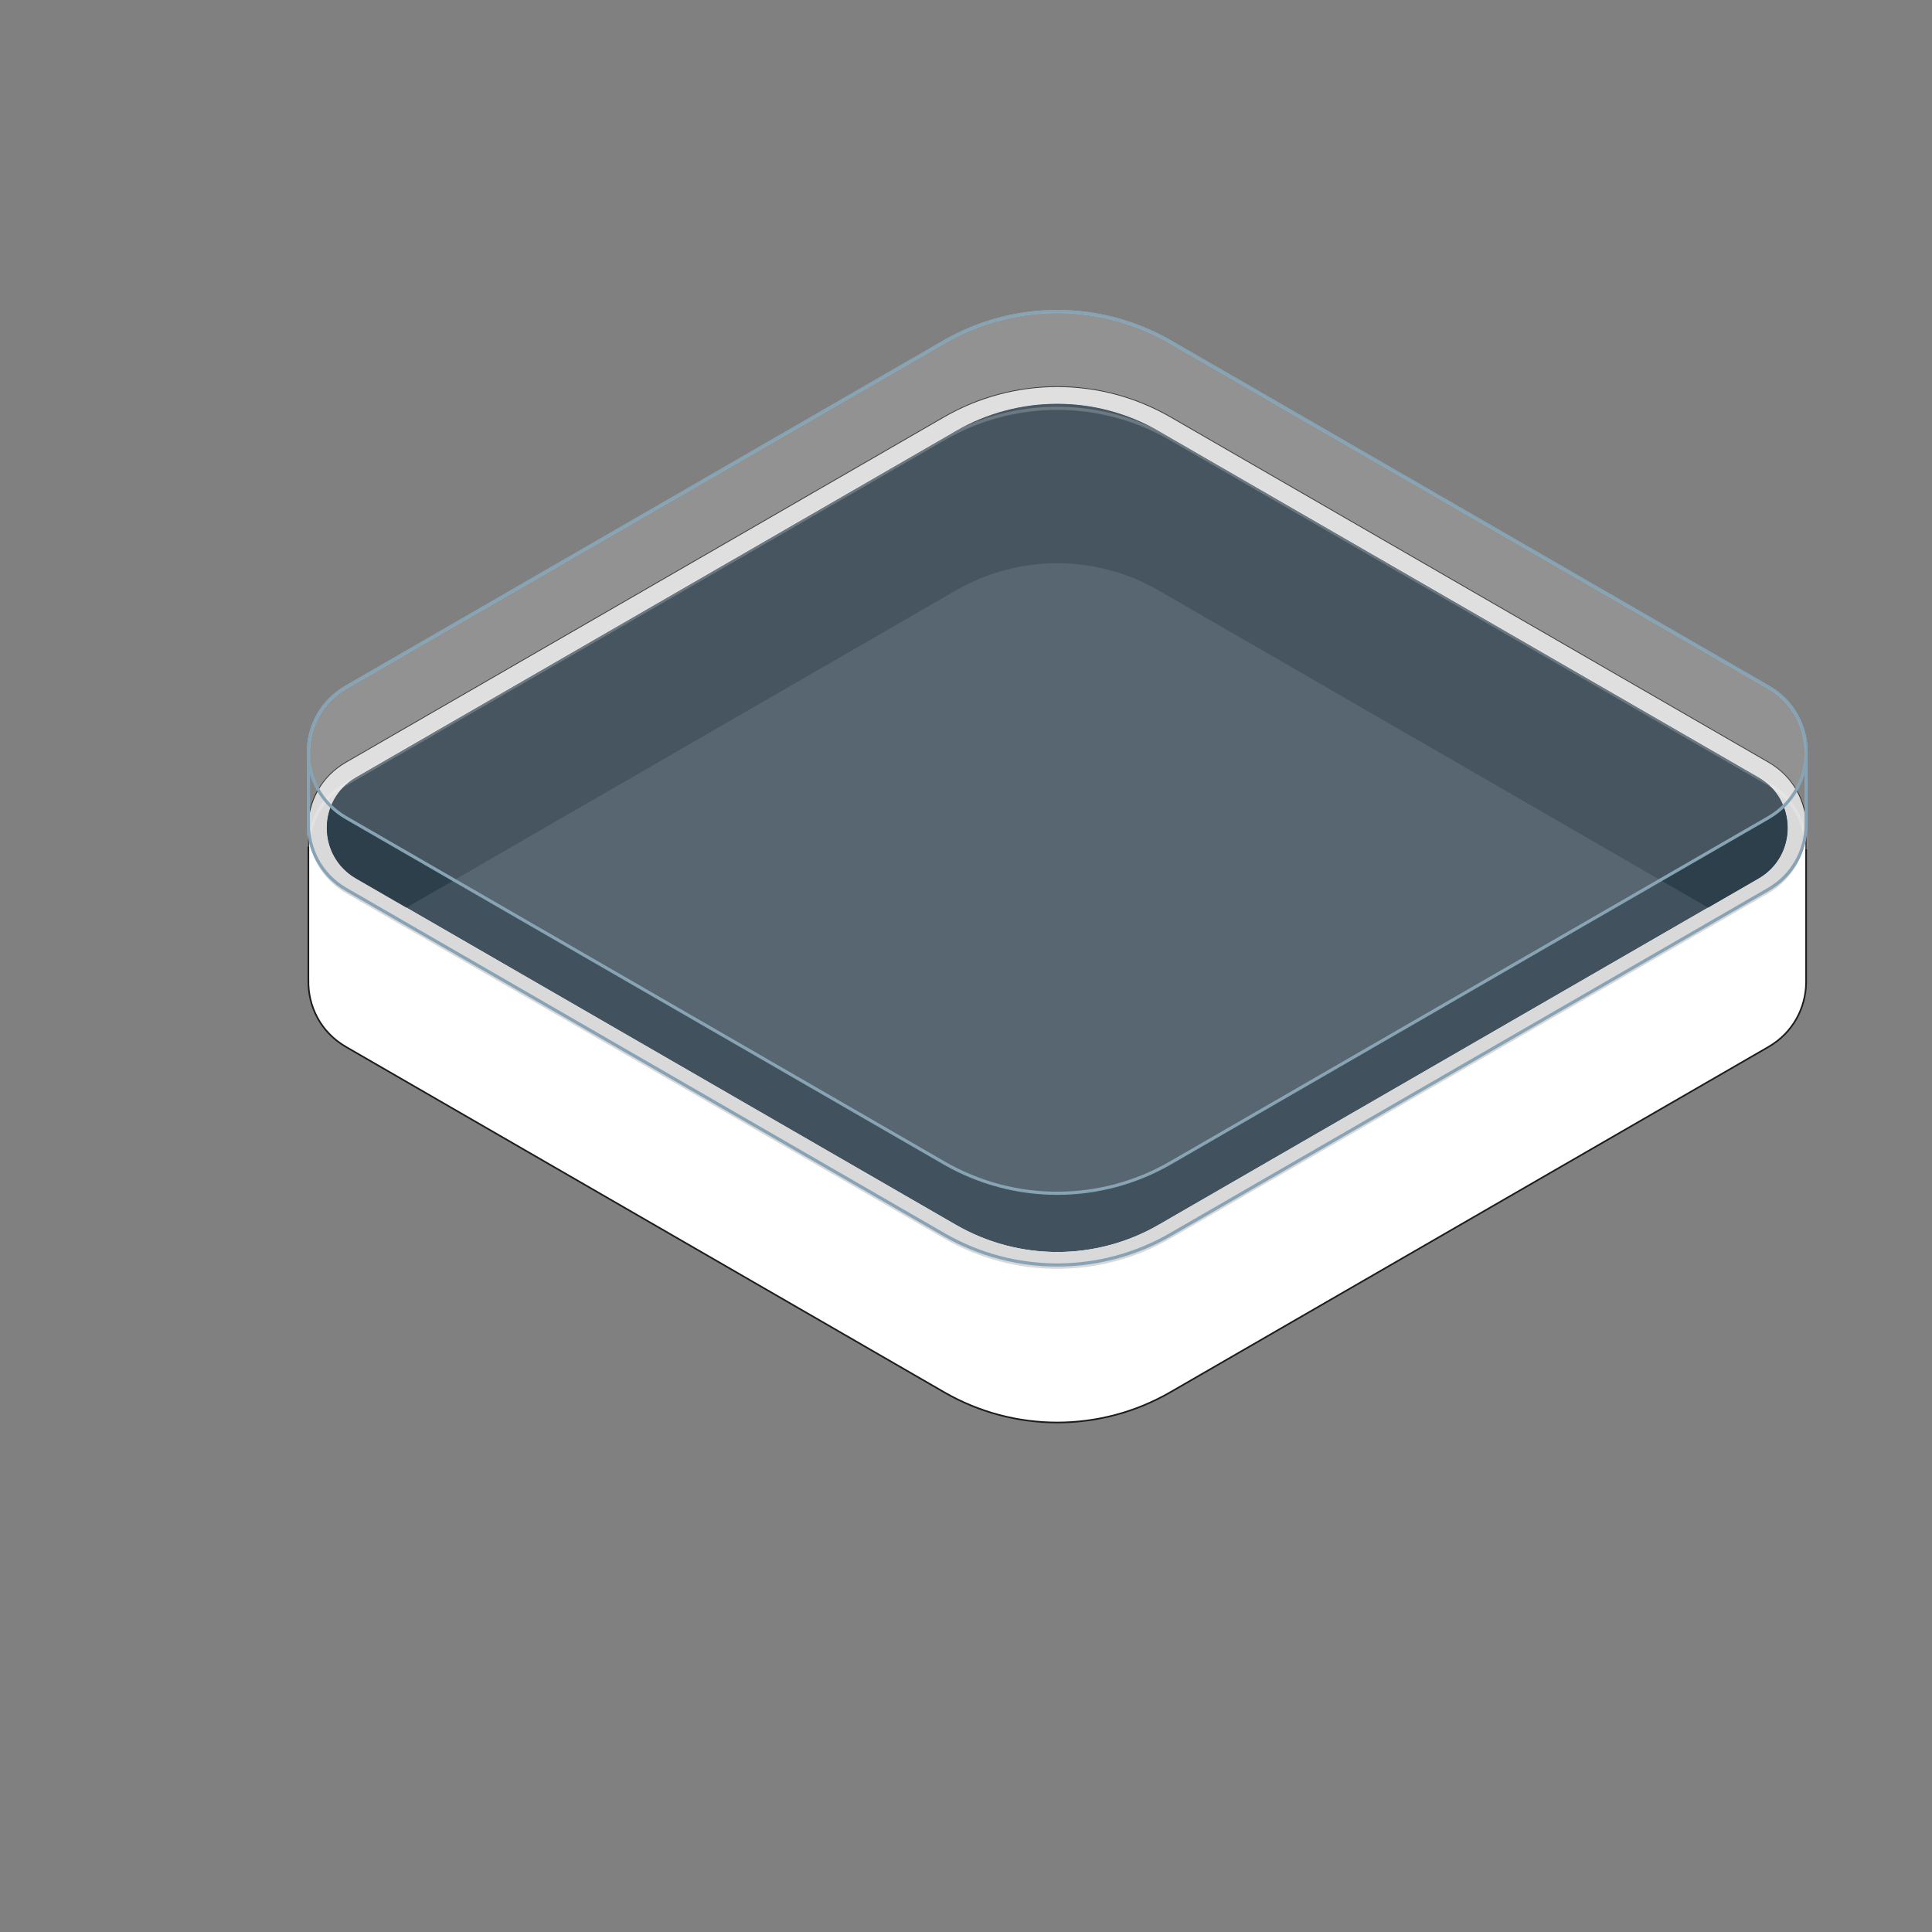 <svg width="614" height="614" viewBox="0 0 614 614" fill="none" xmlns="http://www.w3.org/2000/svg">
<rect x="0" y="0" width="614" height="614" fill="#808080" stroke="none"/>
<path d="M573.993 263.12C573.993 255.05 569.997 246.98 562.011 242.364L371.944 132.632C349.698 119.789 322.295 119.789 300.049 132.632L109.982 242.364C102.272 246.813 98.287 254.487 98.016 262.271H98V311.539H98.005C97.865 319.75 101.855 328.023 109.982 332.717L300.049 442.45C322.295 455.292 349.698 455.292 371.944 442.45L562.011 332.717C569.857 328.184 573.847 320.318 573.988 312.388H573.993V263.12Z" fill="white" stroke="#1D1D1B" stroke-width="0.521" stroke-miterlimit="10"/>
<path d="M303.775 389.258L113.151 279.202C100.767 272.049 100.767 254.175 113.151 247.027L303.77 136.971C323.713 125.458 348.277 125.458 368.22 136.971L558.844 247.027C571.228 254.18 571.228 272.054 558.844 279.202L368.225 389.258C348.282 400.772 323.718 400.772 303.775 389.258Z" fill="#3D4F5B"/>
<path fill-rule="evenodd" clip-rule="evenodd" d="M109.988 283.87L300.055 393.603C322.3 406.445 349.703 406.445 371.949 393.603L562.016 283.87C577.994 274.649 577.994 251.591 562.016 242.364L371.949 132.632C349.703 119.789 322.3 119.789 300.055 132.632L109.988 242.364C94.009 251.586 94.009 274.644 109.988 283.87ZM113.151 279.202L303.775 389.258C323.718 400.772 348.282 400.772 368.225 389.258L558.844 279.202C571.228 272.054 571.228 254.18 558.844 247.027L368.22 136.971C348.277 125.458 323.713 125.458 303.77 136.971L113.151 247.027C100.767 254.175 100.767 272.049 113.151 279.202Z" fill="#D8D8D8"/>
<path fill-rule="evenodd" clip-rule="evenodd" d="M542.833 288.447L368.22 187.635C348.277 176.122 323.713 176.122 303.77 187.635L129.163 288.446L113.151 279.202C100.767 272.049 100.767 254.175 113.151 247.027L303.77 136.971C323.713 125.458 348.277 125.458 368.22 136.971L558.844 247.027C571.228 254.18 571.228 272.054 558.844 279.202L542.833 288.447Z" fill="#293B47"/>
<path opacity="0.2" d="M573.993 269.896C573.993 261.826 569.997 253.756 562.011 249.14L371.944 139.408C349.698 126.566 322.295 126.566 300.049 139.408L109.982 249.14C102.272 253.589 98.287 261.263 98.016 269.047V238.271C98.287 230.487 102.272 222.813 109.982 218.364L300.049 108.632C322.295 95.79 349.698 95.79 371.944 108.632L562.011 218.364C569.997 222.975 573.993 231.045 573.993 239.12V269.896Z" fill="white" fill-opacity="0.1" stroke="white" stroke-miterlimit="10"/>
<path d="M573.993 239.12C573.993 231.05 569.997 222.98 562.011 218.364L371.944 108.632C349.698 95.79 322.295 95.79 300.049 108.632L109.982 218.364C102.272 222.813 98.287 230.487 98.016 238.271H98V261.474H98.005C97.865 269.684 101.855 277.958 109.982 282.652L300.049 392.384C322.295 405.226 349.698 405.226 371.944 392.384L562.011 282.652C569.857 278.119 573.847 270.252 573.988 262.323H573.993V239.12Z" fill="white" fill-opacity="0.02" stroke="#87A3B5" stroke-miterlimit="10"/>
<path d="M300.055 369.608L109.988 259.876C94.009 250.649 94.009 227.591 109.988 218.37L300.049 108.632C322.295 95.79 349.698 95.79 371.944 108.632L562.011 218.364C577.989 227.591 577.989 250.649 562.011 259.87L371.944 369.603C349.698 382.445 322.295 382.445 300.049 369.603L300.055 369.608Z" fill="white" fill-opacity="0.1" stroke="#87A3B5" stroke-miterlimit="10"/>
<path opacity="0.02" d="M300.055 369.608L109.988 259.876C94.009 250.649 94.009 227.591 109.988 218.37L300.049 108.632C322.295 95.79 349.698 95.79 371.944 108.632L562.011 218.364C577.989 227.591 577.989 250.649 562.011 259.87L371.944 369.603C349.698 382.445 322.295 382.445 300.049 369.603L300.055 369.608Z" fill="white" stroke="#87A3B5" stroke-miterlimit="10"/>
</svg>
